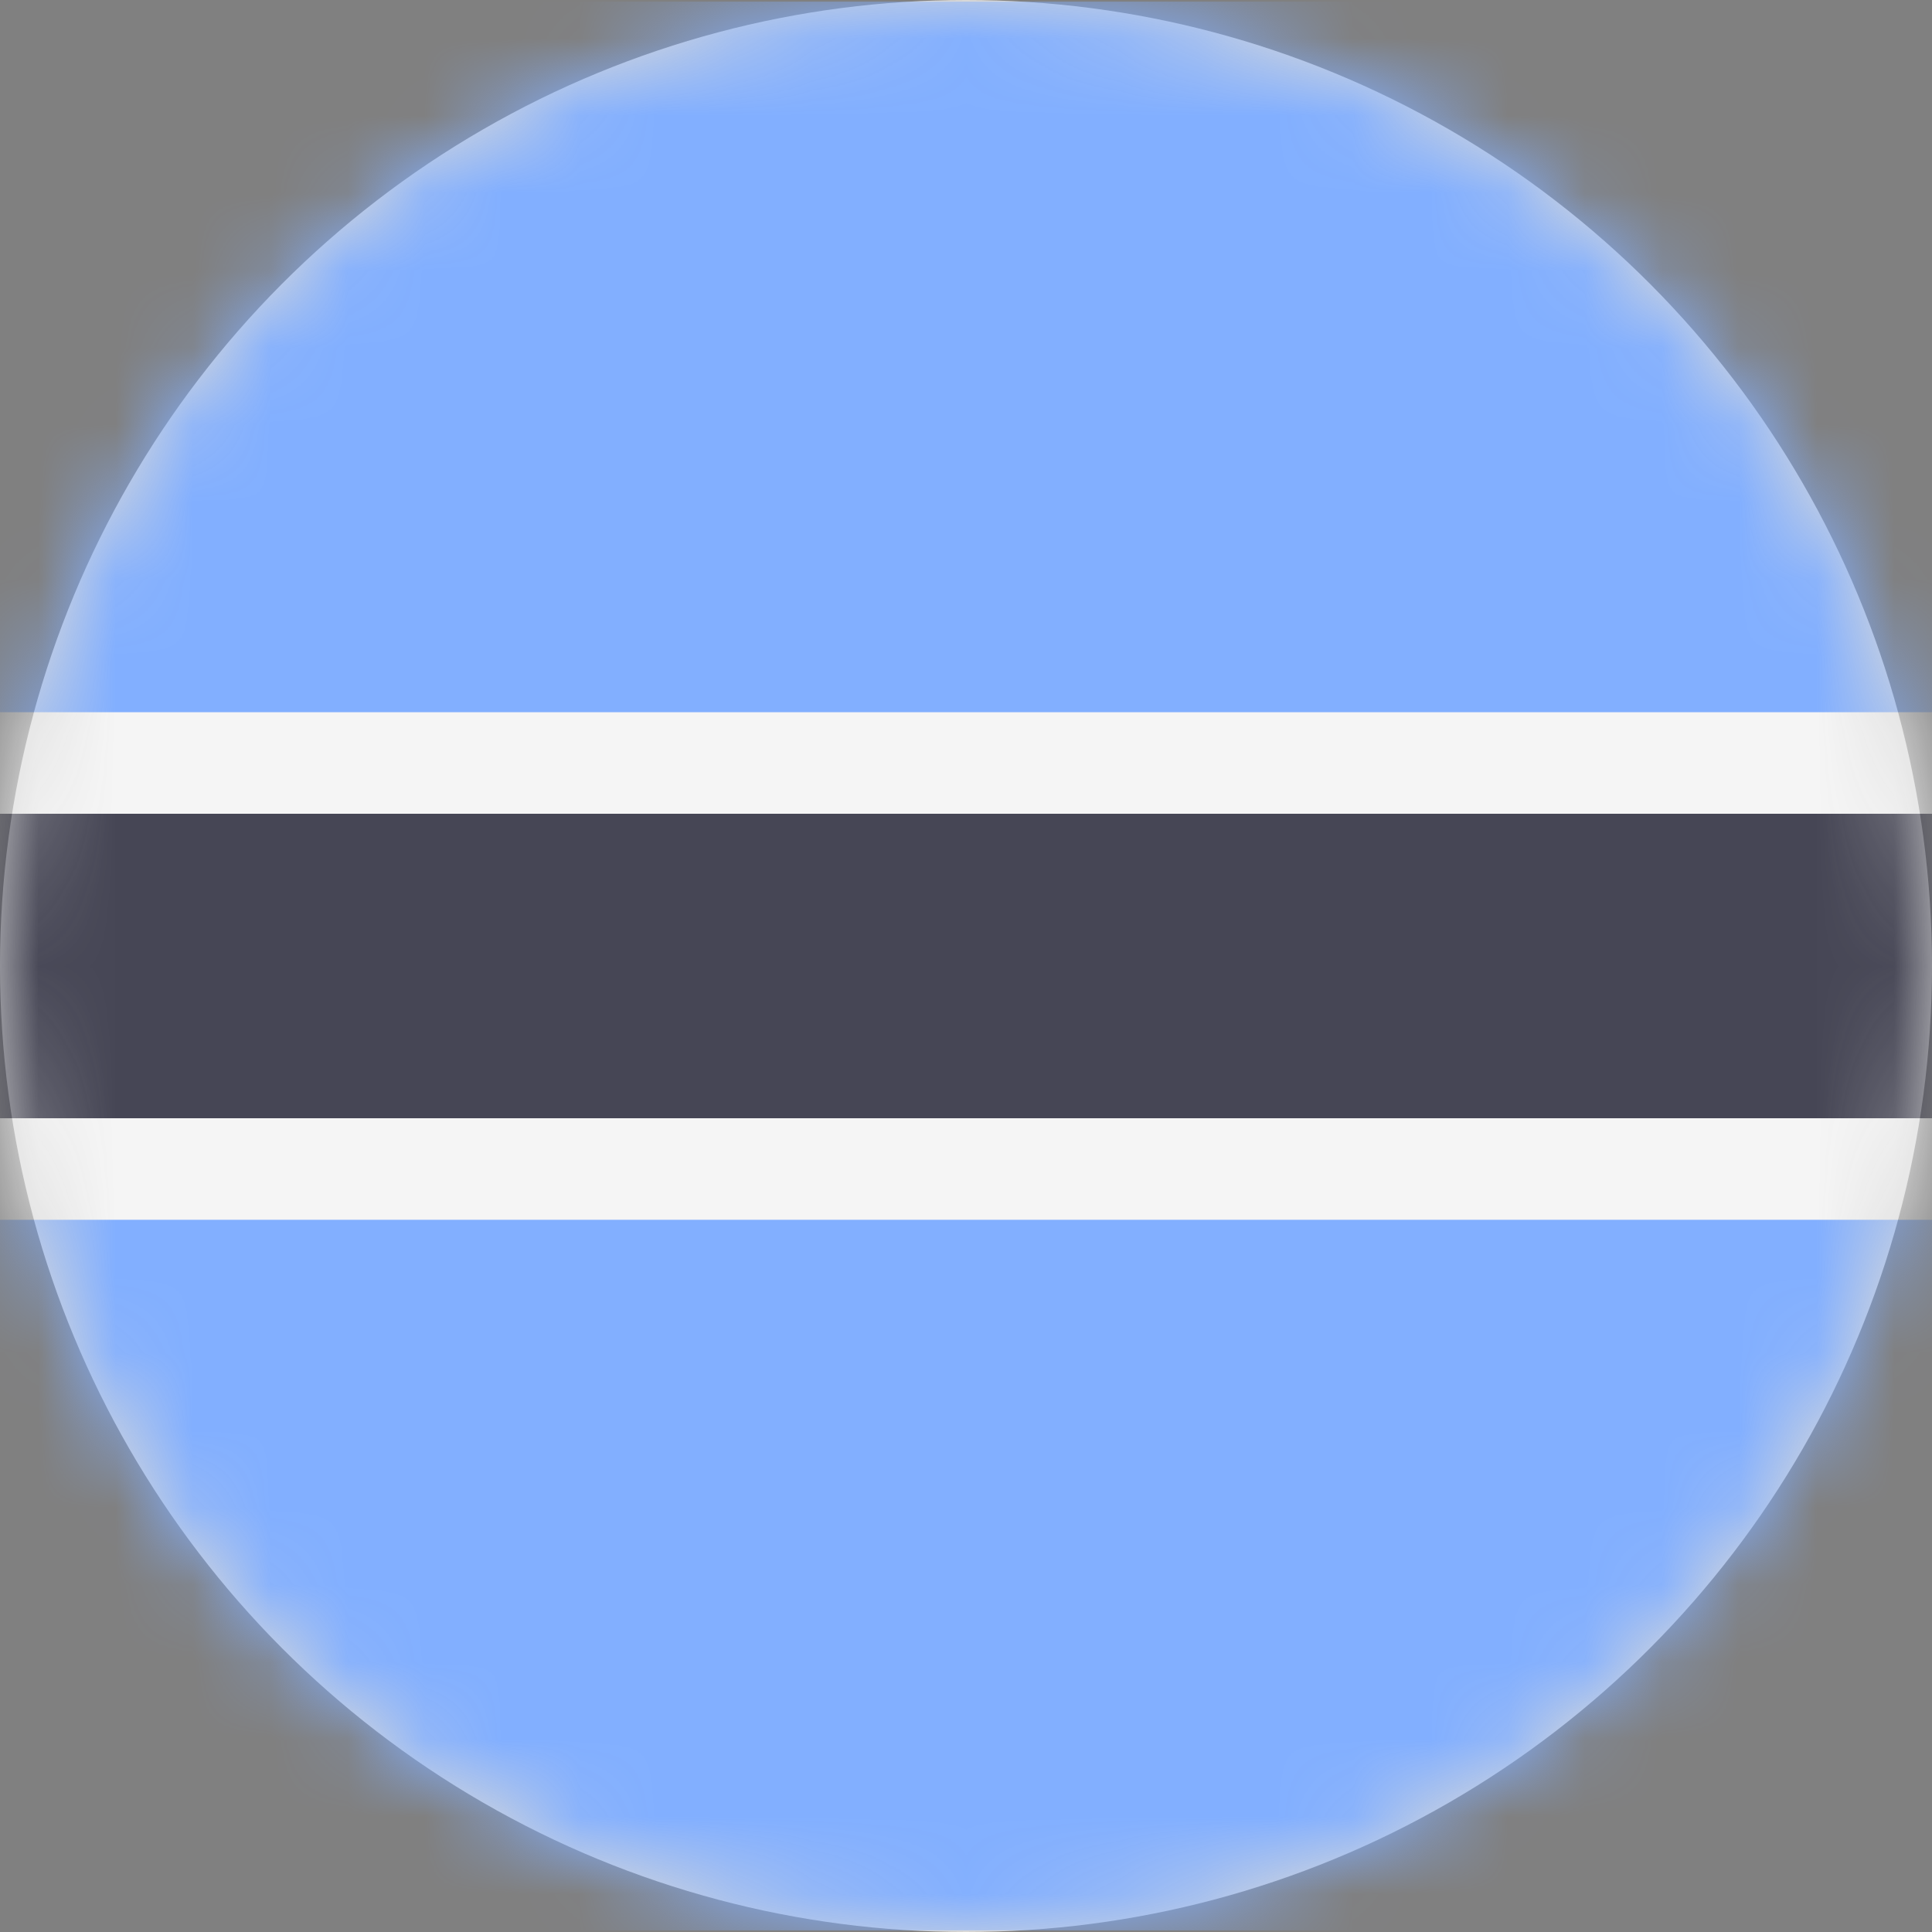 <?xml version="1.0" encoding="UTF-8"?>
<svg width="25px" height="25px" viewBox="0 0 25 25" version="1.1" xmlns="http://www.w3.org/2000/svg" xmlns:xlink="http://www.w3.org/1999/xlink">
    <rect x="0" y="0" width="25" height="25" fill="#808080" stroke="none"/>
    <!-- Generator: Sketch 59.1 (86144) - https://sketch.com -->
    <title>126-botswana</title>
    <desc>Created with Sketch.</desc>
    <defs>
        <circle id="path-1" cx="12.5" cy="12.5" r="12.5"></circle>
    </defs>
    <g id="Page-1" stroke="none" stroke-width="1" fill="none" fill-rule="evenodd">
        <g id="126-botswana">
            <mask id="mask-2" fill="white">
                <use xlink:href="#path-1"></use>
            </mask>
            <use id="Mask" fill="#D8D8D8" xlink:href="#path-1"></use>
            <g mask="url(#mask-2)">
                <g transform="translate(-7, 0)">
                    <path d="M37.438,24.979 L0.657,24.979 C0.294,24.979 0,24.685 0,24.323 L0,0.677 C0,0.315 0.294,0.021 0.657,0.021 L37.438,0.021 C37.801,0.021 38.095,0.315 38.095,0.677 L38.095,24.323 C38.095,24.685 37.801,24.979 37.438,24.979 Z" id="Path" fill="#82AFFF" fill-rule="nonzero"></path>
                    <rect id="Rectangle" fill="#464655" fill-rule="nonzero" x="0" y="10.53" width="38.095" height="3.941"></rect>
                    <g id="Group" stroke-width="1" fill="none" fill-rule="evenodd" transform="translate(0, 9.152)">
                        <rect id="Rectangle" fill="#F5F5F5" fill-rule="nonzero" x="0" y="0.064" width="38.095" height="1.314"></rect>
                        <rect id="Rectangle" fill="#F5F5F5" fill-rule="nonzero" x="0" y="5.318" width="38.095" height="1.314"></rect>
                    </g>
                </g>
            </g>
        </g>
    </g>
</svg>